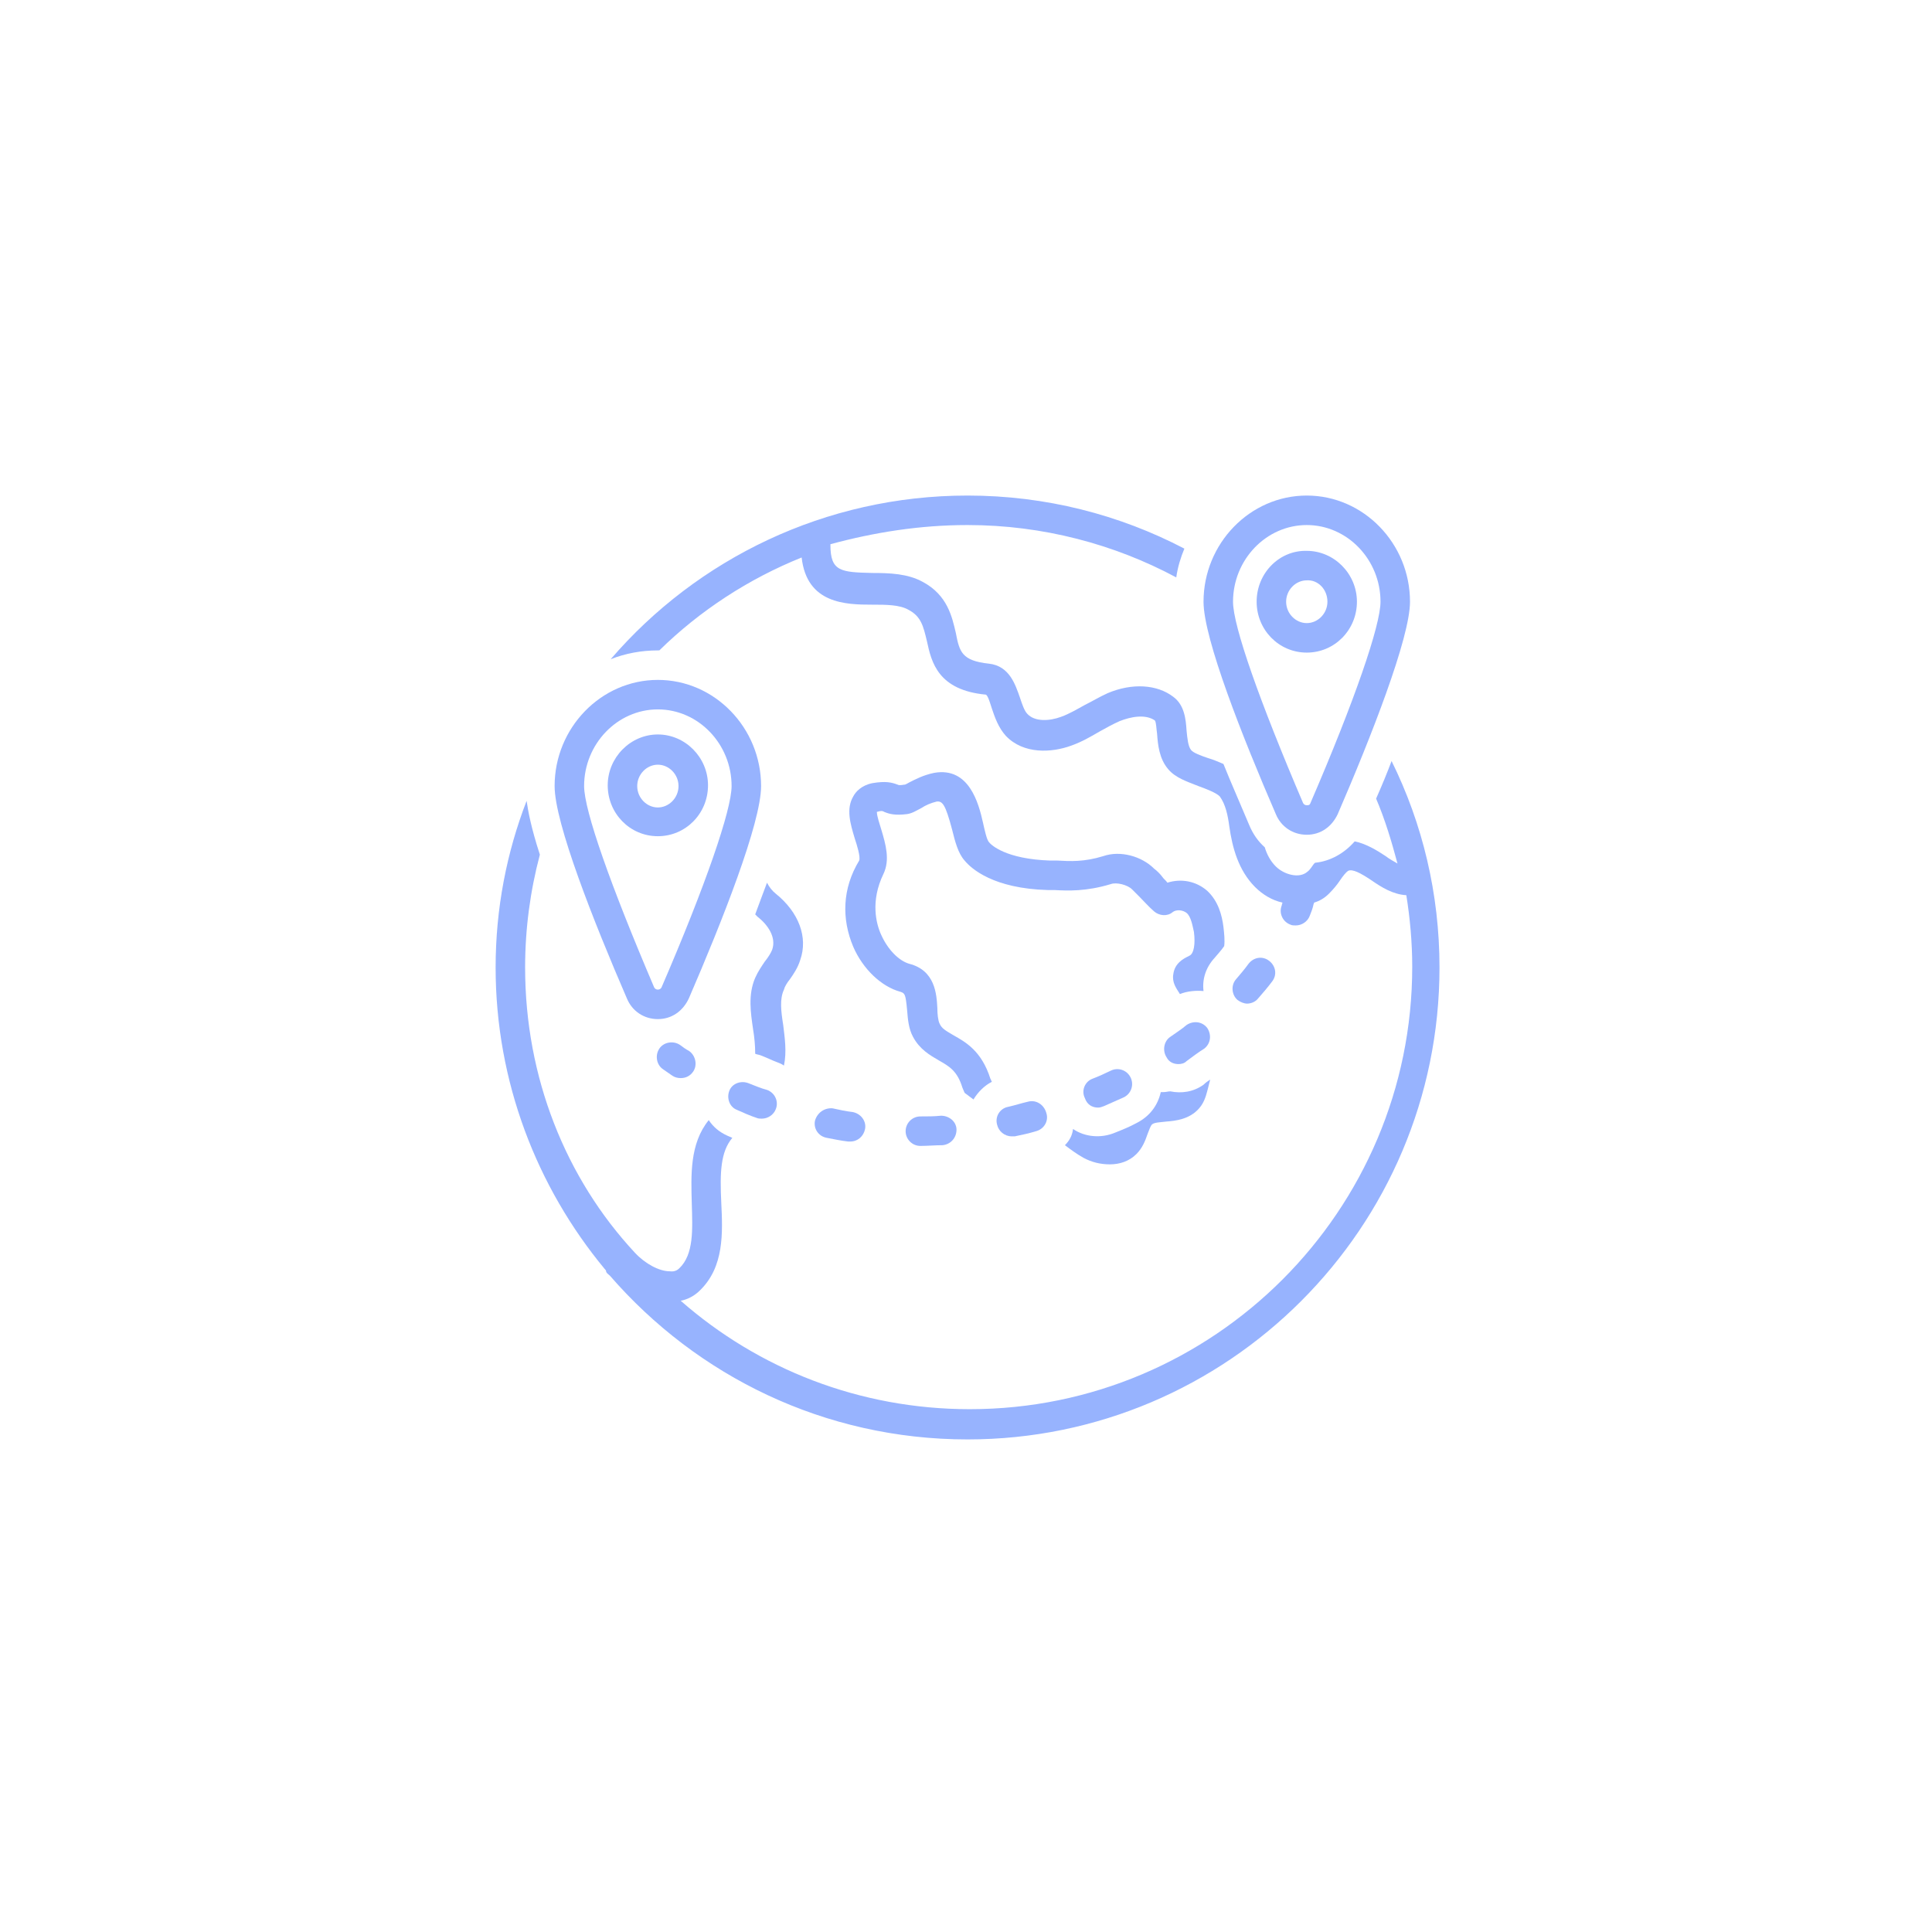 <?xml version="1.0" encoding="UTF-8"?> <svg xmlns="http://www.w3.org/2000/svg" xmlns:xlink="http://www.w3.org/1999/xlink" width="393" zoomAndPan="magnify" viewBox="0 0 294.75 294.75" height="393" preserveAspectRatio="xMidYMid meet"> <defs> <filter x="0%" y="0%" width="100%" height="100%" id="51b4e3e77d"> <feColorMatrix values="0 0 0 0 1 0 0 0 0 1 0 0 0 0 1 0 0 0 1 0" color-interpolation-filters="sRGB"></feColorMatrix> </filter> <mask id="c94cbd7147"> <g filter="url(#51b4e3e77d)"> <rect x="-29.475" width="353.7" fill="#000000" y="-29.475" height="353.7" fill-opacity="0.588"></rect> </g> </mask> <clipPath id="5608de5502"> <path d="M 108 0.602 L 141 0.602 L 141 53 L 108 53 Z M 108 0.602 " clip-rule="nonzero"></path> </clipPath> <clipPath id="1a69110210"> <path d="M 0.613 0.602 L 144.613 0.602 L 144.613 144.602 L 0.613 144.602 Z M 0.613 0.602 " clip-rule="nonzero"></path> </clipPath> <clipPath id="bda0e870bf"> <rect x="0" width="145" y="0" height="145"></rect> </clipPath> </defs> <g mask="url(#c94cbd7147)"> <g transform="matrix(1, 0, 0, 1, 75, 75)"> <g clip-path="url(#bda0e870bf)"> <path fill="#4e7efe" d="M 55.176 69.449 C 56.641 72.824 59.453 75.527 62.379 76.312 C 63.051 76.539 63.164 76.652 63.391 79.125 C 63.504 80.477 63.613 81.938 64.289 83.176 C 65.301 85.09 66.879 85.988 68.227 86.777 C 69.801 87.676 71.039 88.352 71.828 90.938 C 71.941 91.164 72.051 91.5 72.164 91.727 C 72.613 92.062 73.066 92.402 73.516 92.738 C 74.191 91.613 75.203 90.602 76.328 90.039 C 76.215 89.926 76.215 89.699 76.102 89.59 C 74.754 85.312 72.277 83.965 70.477 82.949 C 69.352 82.277 68.676 81.938 68.34 81.152 C 68.113 80.699 68.004 79.688 68.004 78.789 C 67.891 76.652 67.664 73.051 63.727 72.039 C 62.152 71.59 60.465 69.902 59.453 67.652 C 58.664 65.965 57.766 62.477 59.789 58.312 C 60.801 56.176 60.129 53.812 59.453 51.562 C 59.227 50.777 58.777 49.539 58.777 48.863 C 59.566 48.637 59.676 48.75 59.902 48.863 C 60.691 49.199 61.59 49.426 63.391 49.199 C 64.176 49.09 64.852 48.637 65.527 48.301 C 66.203 47.852 66.988 47.512 67.891 47.289 C 68.789 47.176 69.238 47.738 70.254 51.562 C 70.703 53.363 71.152 55.164 72.164 56.289 C 73.176 57.527 76.551 60.562 84.879 60.789 C 85.215 60.789 85.551 60.789 85.891 60.789 C 87.914 60.902 90.727 61.012 94.441 59.887 C 95.34 59.551 97.027 60 97.703 60.676 C 98.039 61.012 98.488 61.465 98.828 61.801 C 99.504 62.477 100.176 63.262 101.078 64.051 C 101.863 64.727 103.102 64.84 103.891 64.164 C 104.453 63.715 105.465 63.824 106.027 64.277 C 106.703 64.84 106.926 66.188 107.152 67.199 C 107.379 69 107.152 70.465 106.477 70.801 C 106.363 70.801 106.363 70.914 106.254 70.914 C 105.578 71.25 104.227 71.926 104.004 73.613 C 103.777 74.852 104.453 75.75 104.789 76.312 C 104.902 76.426 104.902 76.539 105.016 76.652 C 106.141 76.199 107.488 76.09 108.613 76.199 C 108.391 74.402 108.953 72.602 110.301 71.137 C 110.754 70.574 111.316 70.012 111.766 69.34 C 111.879 68.438 111.766 67.426 111.652 66.414 C 111.426 64.613 110.863 62.477 109.176 60.902 C 107.488 59.438 105.238 58.988 103.102 59.664 C 102.879 59.324 102.539 59.102 102.316 58.762 C 101.977 58.312 101.527 57.863 101.078 57.527 C 99.164 55.613 95.902 54.715 93.316 55.613 C 90.391 56.512 88.254 56.402 86.34 56.289 C 85.891 56.289 85.551 56.289 85.215 56.289 C 78.465 56.062 76.215 53.926 75.879 53.477 C 75.539 53.137 75.203 51.562 74.977 50.551 C 74.301 47.512 72.84 42 67.551 42.902 C 65.863 43.238 64.629 43.914 63.727 44.363 C 63.504 44.477 63.164 44.699 63.051 44.699 C 62.266 44.812 62.152 44.812 61.926 44.699 C 61.027 44.363 60.129 44.137 58.102 44.477 C 56.414 44.812 55.516 45.824 55.176 46.5 C 54.051 48.414 54.727 50.664 55.402 52.914 C 55.738 53.926 56.301 55.727 56.078 56.289 C 53.488 60.562 53.379 65.176 55.176 69.449 Z M 55.176 69.449 " fill-opacity="1" fill-rule="nonzero"></path> <path fill="#4e7efe" d="M 87.465 99.715 C 88.363 100.387 89.266 101.062 90.277 101.625 C 91.516 102.301 92.863 102.637 94.328 102.637 C 95.789 102.637 97.254 102.188 98.379 101.062 C 99.277 100.164 99.727 99.039 100.066 98.027 C 100.289 97.465 100.516 96.789 100.738 96.562 C 101.078 96.227 101.977 96.227 102.879 96.113 C 104.34 96 106.477 95.777 107.941 94.09 C 108.84 93.074 109.066 91.84 109.289 91.051 C 109.402 90.602 109.516 90.152 109.629 89.699 C 109.289 89.926 108.953 90.152 108.613 90.488 C 107.039 91.613 105.238 91.84 103.551 91.5 C 103.215 91.5 102.879 91.613 102.539 91.613 C 102.426 91.613 102.316 91.613 102.09 91.613 C 101.641 93.637 100.402 95.324 98.379 96.34 C 97.363 96.902 96.238 97.352 95.113 97.801 C 92.977 98.699 90.504 98.477 88.703 97.238 C 88.59 98.25 88.141 99.039 87.465 99.715 Z M 87.465 99.715 " fill-opacity="1" fill-rule="nonzero"></path> <path fill="#4e7efe" d="M 45.504 74.402 C 46.066 73.613 46.738 72.602 47.078 71.477 C 48.316 67.988 46.852 64.164 43.363 61.352 C 42.801 60.902 42.352 60.34 42.016 59.664 C 41.453 61.125 40.891 62.699 40.215 64.5 C 40.328 64.613 40.441 64.727 40.551 64.84 C 42.129 66.074 43.477 67.988 42.801 69.902 C 42.578 70.465 42.129 71.137 41.676 71.699 C 41.227 72.375 40.664 73.164 40.215 74.176 C 39.09 76.762 39.539 79.574 39.879 81.938 C 40.102 83.289 40.215 84.527 40.215 85.762 C 40.441 85.875 40.664 85.875 41.004 85.988 C 41.902 86.324 42.801 86.777 43.703 87.113 C 44.039 87.227 44.266 87.34 44.602 87.562 C 45.051 85.426 44.715 83.289 44.488 81.375 C 44.152 79.238 43.926 77.438 44.602 75.977 C 44.715 75.527 45.051 74.965 45.504 74.402 Z M 45.504 74.402 " fill-opacity="1" fill-rule="nonzero"></path> <path fill="#4e7efe" d="M 25.363 28.727 C 16.703 28.727 9.613 36.039 9.613 44.926 C 9.613 50.551 15.578 65.625 20.641 77.324 C 21.426 79.238 23.227 80.477 25.363 80.477 C 27.504 80.477 29.191 79.238 30.09 77.324 C 35.152 65.625 41.113 50.551 41.113 44.926 C 41.113 36.039 34.027 28.727 25.363 28.727 Z M 25.926 75.637 C 25.816 75.863 25.59 75.977 25.363 75.977 C 25.141 75.977 24.914 75.863 24.801 75.637 C 18.164 60.113 14.113 48.637 14.113 44.926 C 14.113 38.512 19.176 33.227 25.363 33.227 C 31.551 33.227 36.613 38.512 36.613 44.926 C 36.613 48.527 32.676 60 25.926 75.637 Z M 25.926 75.637 " fill-opacity="1" fill-rule="nonzero"></path> <path fill="#4e7efe" d="M 25.363 37.051 C 21.203 37.051 17.715 40.539 17.715 44.812 C 17.715 49.09 21.09 52.574 25.363 52.574 C 29.641 52.574 33.016 49.09 33.016 44.812 C 33.016 40.539 29.527 37.051 25.363 37.051 Z M 25.363 48.188 C 23.676 48.188 22.215 46.727 22.215 44.926 C 22.215 43.125 23.676 41.664 25.363 41.664 C 27.051 41.664 28.516 43.125 28.516 44.926 C 28.516 46.727 27.051 48.188 25.363 48.188 Z M 25.363 48.188 " fill-opacity="1" fill-rule="nonzero"></path> <g clip-path="url(#5608de5502)"> <path fill="#4e7efe" d="M 108.613 16.801 C 108.613 22.426 114.578 37.5 119.641 49.199 C 120.426 51.113 122.227 52.352 124.363 52.352 C 126.504 52.352 128.191 51.113 129.09 49.199 C 134.152 37.5 140.113 22.312 140.113 16.801 C 140.113 7.914 133.027 0.602 124.363 0.602 C 115.703 0.602 108.613 7.914 108.613 16.801 Z M 135.613 16.801 C 135.613 20.402 131.676 31.875 124.926 47.512 C 124.816 47.852 124.59 47.852 124.363 47.852 C 124.141 47.852 123.914 47.738 123.801 47.512 C 117.164 31.988 113.113 20.512 113.113 16.801 C 113.113 10.387 118.176 5.102 124.363 5.102 C 130.551 5.102 135.613 10.387 135.613 16.801 Z M 135.613 16.801 " fill-opacity="1" fill-rule="nonzero"></path> </g> <path fill="#4e7efe" d="M 116.715 16.801 C 116.715 21.074 120.09 24.562 124.363 24.562 C 128.641 24.562 132.016 21.074 132.016 16.801 C 132.016 12.527 128.527 9.039 124.363 9.039 C 120.203 8.926 116.715 12.414 116.715 16.801 Z M 127.516 16.801 C 127.516 18.602 126.051 20.062 124.363 20.062 C 122.676 20.062 121.215 18.602 121.215 16.801 C 121.215 15 122.676 13.539 124.363 13.539 C 126.051 13.426 127.516 14.887 127.516 16.801 Z M 127.516 16.801 " fill-opacity="1" fill-rule="nonzero"></path> <path fill="#4e7efe" d="M 28.738 84.414 C 27.727 83.738 26.266 83.965 25.59 84.977 C 24.914 85.988 25.141 87.449 26.152 88.125 C 26.602 88.465 27.164 88.801 27.613 89.137 C 27.953 89.363 28.402 89.477 28.852 89.477 C 29.641 89.477 30.316 89.137 30.766 88.465 C 31.441 87.449 31.102 85.988 30.09 85.312 C 29.641 85.09 29.191 84.75 28.738 84.414 Z M 28.738 84.414 " fill-opacity="1" fill-rule="nonzero"></path> <path fill="#4e7efe" d="M 39.203 90.262 C 38.078 89.812 36.727 90.262 36.277 91.387 C 35.828 92.512 36.277 93.863 37.402 94.312 C 38.414 94.762 39.426 95.215 40.441 95.551 C 40.664 95.664 41.004 95.664 41.227 95.664 C 42.129 95.664 43.027 95.102 43.363 94.199 C 43.816 93.074 43.254 91.727 42.016 91.277 C 41.113 91.051 40.102 90.602 39.203 90.262 Z M 39.203 90.262 " fill-opacity="1" fill-rule="nonzero"></path> <path fill="#4e7efe" d="M 81.84 93.074 C 80.828 93.301 79.816 93.637 78.801 93.863 C 77.566 94.09 76.777 95.324 77.113 96.562 C 77.34 97.574 78.238 98.363 79.363 98.363 C 79.477 98.363 79.703 98.363 79.816 98.363 C 80.941 98.137 81.953 97.914 83.078 97.574 C 84.316 97.238 84.988 96 84.652 94.875 C 84.316 93.527 83.078 92.738 81.84 93.074 Z M 81.84 93.074 " fill-opacity="1" fill-rule="nonzero"></path> <path fill="#4e7efe" d="M 104.789 87.34 C 105.238 87.34 105.691 87.227 106.027 86.887 C 106.926 86.215 107.828 85.539 108.727 84.977 C 109.738 84.188 109.852 82.84 109.176 81.824 C 108.391 80.812 107.039 80.699 106.027 81.375 C 105.238 82.051 104.34 82.613 103.551 83.176 C 102.539 83.852 102.316 85.312 102.988 86.324 C 103.328 87 104.004 87.34 104.789 87.34 Z M 104.789 87.34 " fill-opacity="1" fill-rule="nonzero"></path> <path fill="#4e7efe" d="M 116.941 77.324 C 117.727 76.426 118.402 75.637 119.078 74.738 C 119.863 73.727 119.641 72.375 118.629 71.59 C 117.613 70.801 116.266 71.027 115.477 72.039 C 114.914 72.824 114.238 73.613 113.566 74.402 C 112.777 75.301 112.891 76.762 113.789 77.551 C 114.238 77.887 114.801 78.113 115.254 78.113 C 115.816 78.113 116.488 77.887 116.941 77.324 Z M 116.941 77.324 " fill-opacity="1" fill-rule="nonzero"></path> <path fill="#4e7efe" d="M 68.566 95.215 C 67.551 95.324 66.539 95.324 65.414 95.324 C 64.176 95.324 63.164 96.34 63.164 97.574 C 63.164 98.812 64.176 99.824 65.414 99.824 C 66.539 99.824 67.664 99.715 68.789 99.715 C 70.027 99.602 70.926 98.59 70.926 97.352 C 70.926 96.113 69.801 95.215 68.566 95.215 Z M 68.566 95.215 " fill-opacity="1" fill-rule="nonzero"></path> <path fill="#4e7efe" d="M 92.527 93.977 C 92.863 93.977 93.09 93.863 93.426 93.75 C 94.441 93.301 95.453 92.852 96.465 92.402 C 97.59 91.84 98.039 90.488 97.477 89.363 C 96.914 88.238 95.566 87.789 94.441 88.352 C 93.539 88.801 92.527 89.25 91.629 89.59 C 90.504 90.039 89.941 91.387 90.504 92.512 C 90.84 93.527 91.629 93.977 92.527 93.977 Z M 92.527 93.977 " fill-opacity="1" fill-rule="nonzero"></path> <path fill="#4e7efe" d="M 49.328 96 C 49.102 97.238 49.891 98.363 51.129 98.59 C 52.254 98.812 53.379 99.039 54.391 99.152 C 54.504 99.152 54.613 99.152 54.727 99.152 C 55.852 99.152 56.754 98.363 56.977 97.238 C 57.203 96 56.301 94.875 55.066 94.652 C 54.051 94.539 53.039 94.312 52.027 94.09 C 50.789 93.977 49.664 94.762 49.328 96 Z M 49.328 96 " fill-opacity="1" fill-rule="nonzero"></path> <g clip-path="url(#1a69110210)"> <path fill="#4e7efe" d="M 134.941 46.84 C 136.289 49.988 137.301 53.363 138.203 56.738 C 137.641 56.402 136.965 56.062 136.402 55.613 C 135.051 54.715 133.363 53.699 131.676 53.363 C 130.102 55.164 127.965 56.402 125.602 56.625 C 125.602 56.625 125.602 56.738 125.488 56.738 C 125.152 57.188 124.816 57.75 124.477 57.977 C 123.238 59.102 120.879 58.426 119.641 57.188 C 118.852 56.402 118.289 55.387 117.953 54.262 C 116.941 53.363 116.152 52.238 115.59 50.887 C 114.129 47.402 112.777 44.363 111.652 41.551 C 110.863 41.215 110.078 40.875 109.289 40.652 C 108.277 40.312 107.039 39.863 106.703 39.414 C 106.254 38.852 106.141 37.613 106.027 36.488 C 105.914 34.688 105.691 32.551 104.004 31.312 C 101.527 29.402 97.703 29.176 93.988 30.75 C 92.754 31.312 91.629 31.988 90.504 32.551 C 89.266 33.227 88.141 33.902 86.902 34.352 C 85.102 35.027 82.852 35.137 81.727 33.902 C 81.277 33.449 80.941 32.438 80.602 31.426 C 79.926 29.512 79.027 26.59 75.879 26.25 C 71.715 25.801 71.379 24.449 70.816 21.527 C 70.254 19.164 69.578 15.789 65.754 13.762 C 63.504 12.527 60.801 12.414 58.102 12.414 C 53.266 12.301 51.691 12.188 51.691 8.137 C 51.691 8.137 51.691 8.137 51.691 8.027 C 58.328 6.227 65.301 5.102 72.613 5.102 C 84.09 5.102 95.004 8.027 104.453 13.09 C 104.676 11.512 105.129 10.051 105.691 8.699 C 95.789 3.527 84.539 0.602 72.613 0.602 C 50.902 0.602 31.328 10.277 18.164 25.574 C 20.414 24.676 22.891 24.227 25.363 24.227 C 25.477 24.227 25.477 24.227 25.59 24.227 C 31.777 18.152 39.203 13.312 47.301 10.051 C 48.09 17.137 54.051 17.25 58.102 17.25 C 60.129 17.25 62.266 17.25 63.613 18.039 C 65.527 19.051 65.863 20.512 66.426 22.875 C 67.102 26.027 68.113 30.301 75.426 30.977 C 75.766 31.199 76.102 32.438 76.328 33.113 C 76.777 34.465 77.34 36.039 78.465 37.277 C 81.164 40.09 85.441 39.863 88.477 38.738 C 90.051 38.176 91.402 37.387 92.754 36.602 C 93.766 36.039 94.777 35.477 95.789 35.027 C 97.477 34.352 99.727 33.902 101.191 34.914 C 101.414 35.25 101.414 36.262 101.527 36.938 C 101.641 38.625 101.863 40.762 103.215 42.34 C 104.34 43.688 106.141 44.25 107.828 44.926 C 109.066 45.375 110.527 45.938 111.09 46.5 C 111.988 47.738 112.328 49.426 112.551 51.113 C 113.004 54.262 113.902 57.75 116.488 60.34 C 117.613 61.465 119.078 62.363 120.652 62.699 C 120.652 62.812 120.539 63.039 120.539 63.152 C 120.09 64.277 120.652 65.625 121.891 66.074 C 122.113 66.188 122.453 66.188 122.676 66.188 C 123.578 66.188 124.477 65.625 124.816 64.727 C 125.039 64.164 125.266 63.602 125.379 63.039 C 125.379 62.926 125.488 62.812 125.488 62.699 C 126.277 62.477 127.066 62.027 127.738 61.352 C 128.414 60.676 128.977 60 129.426 59.324 C 129.879 58.652 130.328 58.09 130.664 57.863 C 131.34 57.527 132.578 58.199 134.266 59.324 C 135.727 60.34 137.527 61.465 139.551 61.574 C 140.113 65.062 140.453 68.777 140.453 72.488 C 140.453 109.727 110.191 139.988 72.953 139.988 C 56.078 139.988 40.664 133.801 28.852 123.449 C 29.977 123.227 30.988 122.664 31.777 121.875 C 35.488 118.277 35.266 113.102 35.039 108.488 C 34.816 103.875 34.926 100.727 36.727 98.59 C 36.504 98.477 36.164 98.363 35.941 98.25 C 34.703 97.688 33.801 96.902 33.129 95.887 C 30.203 99.488 30.426 104.324 30.539 108.602 C 30.652 112.539 30.879 116.363 28.629 118.5 C 28.402 118.727 27.953 119.062 27.164 118.949 C 25.59 118.949 23.453 117.824 21.879 116.137 C 11.301 104.777 5.113 89.363 5.113 72.602 C 5.113 66.637 5.902 60.902 7.363 55.387 C 6.016 51.227 5.566 48.75 5.34 47.176 C 2.301 55.051 0.613 63.602 0.613 72.602 C 0.613 90.039 6.914 106.125 17.266 118.613 C 17.379 118.727 17.488 118.84 17.488 119.062 C 17.602 119.289 17.828 119.402 18.051 119.625 C 31.328 134.926 50.789 144.602 72.613 144.602 C 112.328 144.602 144.613 112.312 144.613 72.602 C 144.613 61.352 142.027 50.664 137.301 41.102 C 136.629 42.902 135.84 44.812 134.941 46.84 Z M 134.941 46.84 " fill-opacity="1" fill-rule="nonzero"></path> </g> </g> </g> </g> </svg> 